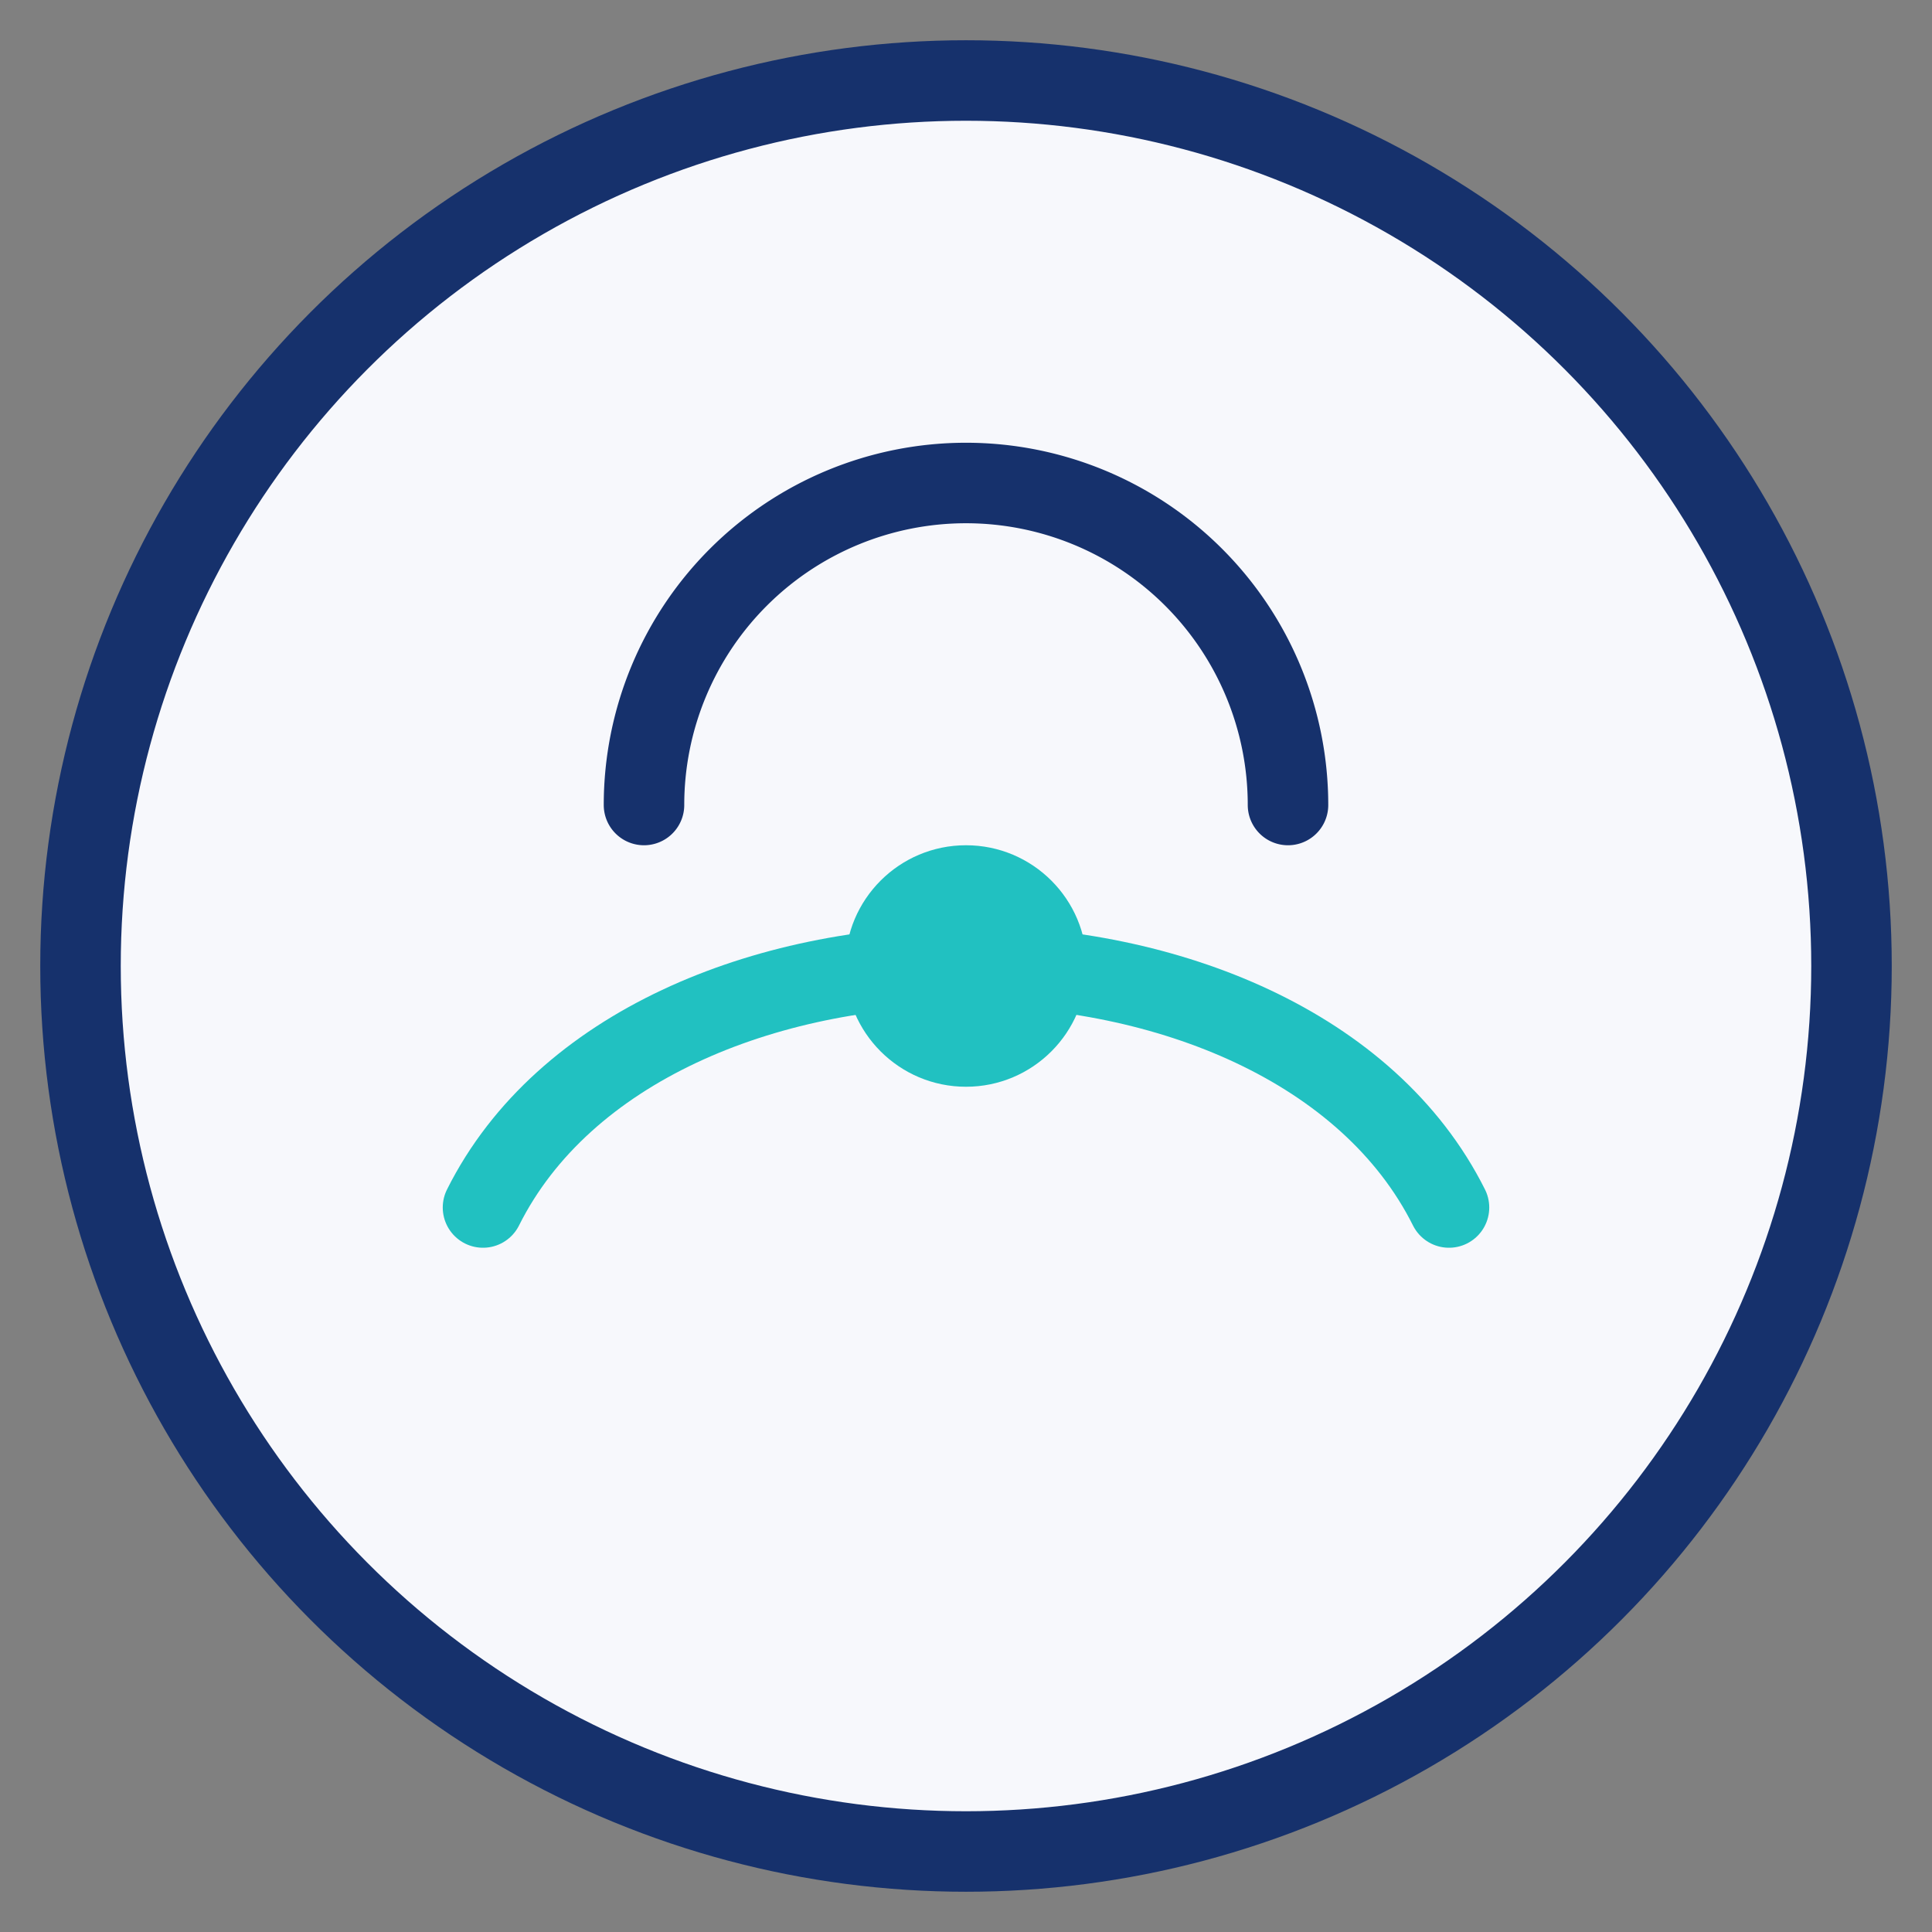 <?xml version="1.0" encoding="UTF-8"?>
<svg xmlns="http://www.w3.org/2000/svg" width="48" height="48" viewBox="0 0 48 48"><rect x="0" y="0" width="48" height="48" fill="#808080" stroke="none"/><circle cx="24" cy="24" r="22" fill="#F7F8FC" stroke="#16316C" stroke-width="2"/><path d="M12 30c4-8 20-8 24 0" fill="none" stroke="#21C1C1" stroke-width="2" stroke-linecap="round"/><path d="M16 20a8 8 0 0 1 16 0" fill="none" stroke="#16316C" stroke-width="2" stroke-linecap="round"/><circle cx="24" cy="24" r="3" fill="#21C1C1"/></svg>
